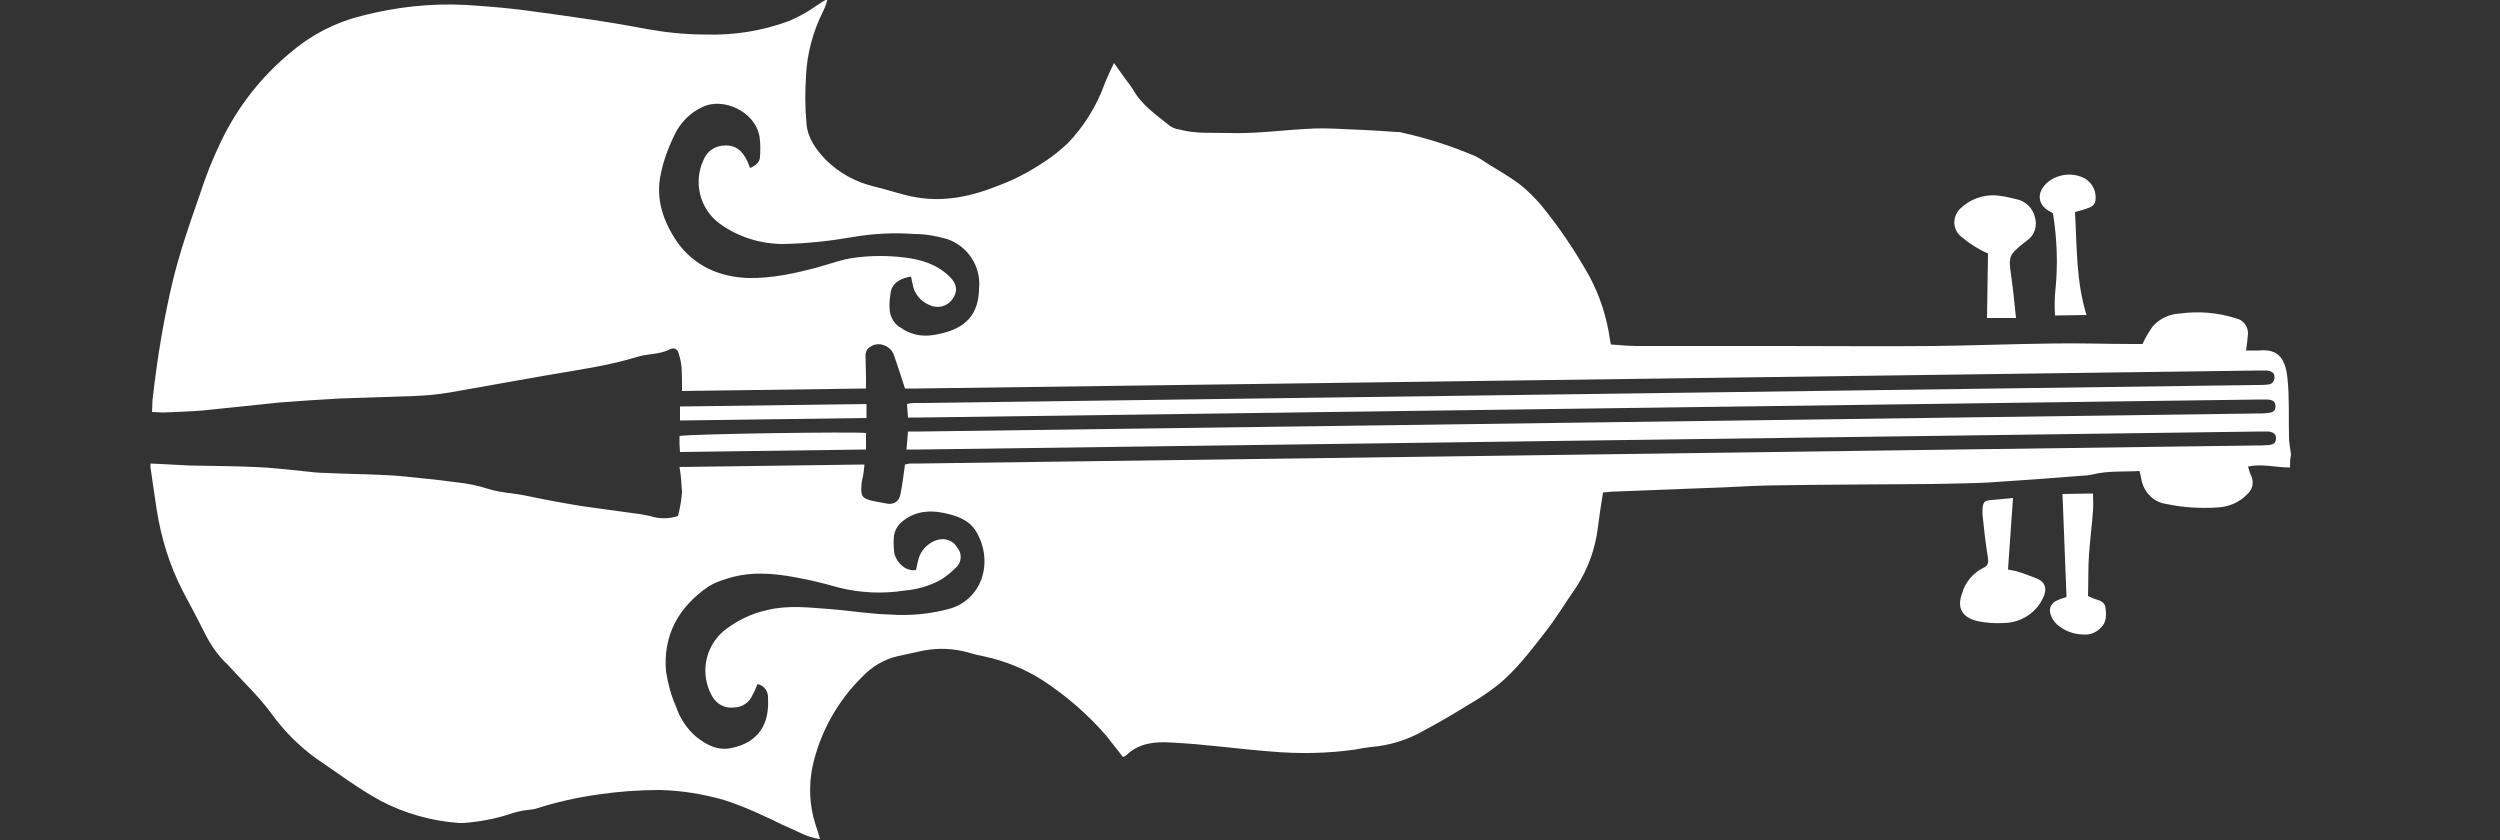 <?xml version="1.0" encoding="utf-8"?>
<!-- Generator: Adobe Illustrator 25.1.0, SVG Export Plug-In . SVG Version: 6.00 Build 0)  -->
<svg version="1.1" id="Ebene_1" xmlns="http://www.w3.org/2000/svg" xmlns:xlink="http://www.w3.org/1999/xlink" x="0px" y="0px"
	 viewBox="0 0 500 168" style="enable-background:new 0 0 500 168;" xml:space="preserve">
<rect x="0" y="0" width="500" height="168" fill="#333333" stroke="none"/>
<style type="text/css">
	.st0{fill:#FFFFFF;}
</style>
<g>
	<path class="st0" d="M458,93.5c-2.9,0-5.5-0.8-8.4-0.2c0.2,0.7,0.4,1.4,0.7,2c0.5,1.2,0.2,2.6-0.8,3.5c-1.6,1.7-3.8,2.6-6.1,2.7
		c-3.4,0.2-6.8,0-10.1-0.7c-2.5-0.3-4.5-2.3-5-4.8c-0.1-0.5-0.2-1.1-0.4-1.8c-3.1,0.2-6.3-0.1-9.4,0.7c-0.5,0.1-1,0.2-1.5,0.2
		c-6.4,0.5-12.9,1-19.3,1.4c-3.8,0.2-7.6,0.2-11.4,0.3c-11,0.1-22,0.1-33,0.3c-4,0.1-8,0.4-12,0.5c-6,0.2-12,0.5-18,0.7
		c-0.9,0-1.7,0.1-2.7,0.2c-0.4,2.4-0.7,4.6-1,6.8c-0.5,4.4-2,8.5-4.4,12.2c-2.1,3-4,6.2-6.3,9.1c-2.8,3.6-5.6,7.3-9.2,10.3
		c-1.9,1.5-4,2.9-6.1,4.1c-2.9,1.8-5.8,3.5-8.8,5.1c-3.3,1.9-6.9,3-10.6,3.3c-1,0.1-2.1,0.3-3.1,0.5c-5.6,0.8-11.3,0.9-16.9,0.4
		c-6.7-0.5-13.4-1.5-20.1-1.8c-3.1-0.2-6.3,0.1-8.8,2.5c-0.2,0.2-0.5,0.3-0.7,0.4c-1.1-1.4-2.2-2.8-3.3-4.2c-3.7-4.3-8-8-12.7-11.1
		c-3.6-2.3-7.5-3.9-11.7-4.8c-1-0.2-1.9-0.4-2.9-0.7c-3.3-1-6.8-1.1-10.2-0.3c-1.4,0.3-2.8,0.6-4.1,0.9c-2.8,0.6-5.3,2.1-7.2,4.1
		c-5,4.9-8.5,11.2-10,18c-0.8,3.9-0.6,7.9,0.6,11.6c0.3,0.9,0.6,1.8,0.9,2.9c-2.5-0.3-4.4-1.5-6.5-2.4c-1.5-0.6-3-1.5-4.5-2.1
		c-2.7-1.3-5.4-2.4-8.2-3.3c-4.2-1.2-8.5-1.9-12.9-2c-4.1,0-8.2,0.3-12.3,0.9c-4.2,0.6-8.3,1.5-12.3,2.8c-0.6,0.2-1.2,0.2-1.8,0.3
		c-1,0.1-1.9,0.3-2.9,0.6c-2.9,1-5.8,1.6-8.8,1.9c-0.7,0.1-1.3,0.1-2,0.1c-5.5-0.4-10.8-1.9-15.6-4.4c-4.6-2.5-8.8-5.7-13.1-8.6
		c-3.4-2.5-6.4-5.5-8.9-9c-2.6-3.5-5.8-6.5-8.7-9.7c-1.7-1.6-3.1-3.5-4.2-5.6c-1.5-3-3.1-6-4.7-9c-2.7-5.2-4.4-10.8-5.3-16.6
		c-0.4-2.7-0.8-5.5-1.2-8.2c0-0.3,0-0.5,0-0.8c2.7,0.1,5.2,0.3,7.8,0.4c4.4,0.1,8.7,0.1,13.1,0.3c3.1,0.1,6.2,0.5,9.4,0.8
		c1.7,0.2,3.4,0.4,5.1,0.4c3.7,0.2,7.5,0.2,11.2,0.4c2.7,0.1,5.4,0.4,8.1,0.7c2.3,0.2,4.5,0.5,6.8,0.8c1.9,0.2,3.9,0.6,5.8,1.2
		c2.7,0.9,5.4,0.9,8.1,1.5c3.8,0.8,7.6,1.5,11.4,2.1c3.4,0.5,6.8,0.9,10.2,1.4c1,0.1,1.9,0.3,2.9,0.5c1.8,0.6,3.8,0.6,5.6,0
		c0.4-1.6,0.7-3.2,0.8-4.8c-0.1-1.7-0.2-3.3-0.5-5l37-0.5c-0.1,1-0.2,1.9-0.4,2.8c-0.1,0.4-0.2,0.8-0.2,1.3
		c-0.2,2.2,0.1,2.7,2.3,3.2c0.9,0.2,1.8,0.3,2.7,0.5c1.2,0.3,2.4-0.3,2.7-1.5c0-0.1,0.1-0.3,0.1-0.4c0.4-1.9,0.6-3.9,0.9-5.9
		c0.4-0.1,0.8-0.2,1.2-0.2h1.8l267-3.6c0.9,0,1.8,0,2.8-0.1s1.4-0.5,1.4-1.4s-0.7-1.2-1.5-1.3c-0.5,0-1,0-1.5,0L184,89.9h-2.7
		l0.3-3.6h2.7l266.9-3.6c0.8,0,1.6,0,2.4-0.1s1.5-0.3,1.5-1.3s-0.5-1.3-1.6-1.4c-0.5,0-1,0-1.5,0l-267.8,3.6h-2.6l-0.2-2.7
		c0.4-0.1,0.9-0.2,1.3-0.2h2L451.4,77c0.7,0,1.5,0,2.2-0.1c0.7,0,1.3-0.6,1.3-1.4v-0.1c0-0.9-0.7-1.2-1.5-1.3c-0.5,0-1,0-1.5,0
		l-268.4,3.6H181c-0.8-2.4-1.5-4.7-2.3-6.9c-0.7-1.6-2.6-2.4-4.2-1.7c-0.4,0.2-0.7,0.4-1,0.7c-0.2,0.3-0.4,0.8-0.4,1.2
		c0,1.5,0.1,3.1,0.1,4.6v2.1l-36.8,0.5c0-1.7,0-3.3-0.1-4.9c-0.1-0.9-0.3-1.8-0.6-2.7c-0.1-0.6-0.7-1-1.3-0.9
		c-0.1,0-0.2,0.1-0.3,0.1c-2,1.1-4.3,0.9-6.4,1.5c-6.1,1.9-12.3,2.7-18.6,3.8c-6.4,1.1-12.8,2.3-19.2,3.4c-2.3,0.4-4.7,0.6-7,0.7
		c-5,0.2-9.9,0.3-14.9,0.5c-4,0.2-8.1,0.5-12.1,0.8c-5.1,0.5-10.2,1.1-15.4,1.6c-2.6,0.2-5.3,0.3-7.9,0.4c-0.7,0-1.3-0.1-2.2-0.1
		c0.1-1.1,0-2.1,0.2-3.2c0.9-7.9,2.2-15.8,4.1-23.6c1.4-5.6,3.3-11.1,5.2-16.5c1.2-3.7,2.6-7.3,4.3-10.8c3.3-6.9,8-12.9,13.9-17.8
		c4.1-3.5,8.9-6,14.1-7.3c6.9-1.8,14-2.6,21.2-2.2c4.7,0.3,9.4,0.7,14.1,1.4c7.3,1,14.6,2,21.8,3.4c3.9,0.7,7.8,1.1,11.7,1.1
		c5.7,0.2,11.4-0.7,16.8-2.7c1.9-0.8,3.7-1.8,5.4-3c0.7-0.5,1.5-1,2.3-1.4c-0.2,0.9-0.5,1.7-0.9,2.5c-2,4-3.2,8.4-3.4,12.9
		c-0.2,3.2-0.2,6.4,0.1,9.5c0.2,2.9,1.9,5.2,3.8,7.2c2.7,2.7,6,4.5,9.7,5.4c2.6,0.6,5.1,1.5,7.6,2c6.1,1.3,11.9,0,17.6-2.3
		c3.7-1.4,7.2-3.4,10.4-5.7c1.1-0.8,2.1-1.7,3.1-2.6c3.2-3.3,5.7-7.3,7.3-11.6c0.5-1.4,1.2-2.8,2-4.5l2.5,3.5
		c0.5,0.6,0.9,1.2,1.3,1.8c1.8,3.2,4.7,5.1,7.4,7.3c0.6,0.4,1.2,0.6,1.9,0.7c3.2,0.9,6.6,0.6,9.9,0.7c5.7,0.2,11.4-0.7,17.1-0.9
		c2.6-0.1,5.1,0.1,7.7,0.2c3,0.1,5.9,0.3,8.8,0.5c0.3,0,0.6,0,0.9,0.1c5,1.1,10,2.7,14.7,4.7c1,0.5,1.9,1.1,2.8,1.7
		c2.1,1.3,4.2,2.5,6.2,4c1.5,1.2,2.9,2.6,4.2,4.1c3.7,4.5,6.9,9.3,9.7,14.3c2.1,3.9,3.5,8.3,4.1,12.7c0,0.2,0.1,0.5,0.2,0.9
		c1.7,0.1,3.4,0.3,5.1,0.3h29c10.2,0,20.4,0.1,30.6,0c7.8-0.1,15.6-0.4,23.4-0.5c5.5-0.1,10.9,0.1,16.4,0.1h1.8
		c0.6-1.3,1.3-2.5,2.1-3.6c1.4-1.5,3.3-2.4,5.4-2.5c3.8-0.5,7.6-0.2,11.3,1c1.4,0.3,2.3,1.6,2.3,3c-0.1,1.1-0.2,2.3-0.4,3.4h2.6
		c3.9-0.4,5.3,1.7,5.7,5.6s0.2,7.8,0.3,11.8c0,1.2,0.3,2.3,0.4,3.5C458,91.8,458,92.6,458,93.5L458,93.5z M150,33.6
		c1.2-0.5,2-1.2,2-2.3c0.1-1.3,0.1-2.7-0.1-4c-0.9-5.1-7.4-7.9-11.4-5.9c-2.2,1-4,2.7-5.2,4.8c-1.4,2.7-2.5,5.5-3.1,8.4
		c-1.2,5.2,0.5,9.8,3.3,13.9c3.4,4.7,8.4,6.9,14.1,7.1c4.7,0.1,9.3-0.9,13.8-2.1c2.6-0.7,5.1-1.7,7.8-2c3.2-0.4,6.5-0.4,9.7,0
		c3.4,0.4,6.6,1.4,9.1,3.9c1.4,1.4,1.6,2.9,0.5,4.4c-1,1.5-3,2-4.6,1.2c-1.8-0.7-3.1-2.3-3.4-4.3c-0.1-0.5-0.2-0.9-0.3-1.4
		c-2.4,0.4-3.9,1.5-4.1,3.4c-0.3,2.3-0.6,4.7,1.5,6.5c0.1,0.1,0.3,0.2,0.5,0.3c1.9,1.4,4.3,1.9,6.6,1.5c5.6-0.9,8.9-3.3,9.1-9
		c0-0.1,0-0.1,0-0.2c0.5-4.4-2.2-8.6-6.4-10c-2.1-0.6-4.3-1-6.5-1c-4.1-0.3-8.2-0.1-12.3,0.6c-4.6,0.8-9.2,1.3-13.9,1.4
		c-4.6,0-9.1-1.4-12.8-4.1c-3.9-2.9-5.3-8.2-3.2-12.7c0.7-1.8,2.4-2.9,4.3-2.9c2.2-0.1,3.4,1.1,4.3,2.8
		C149.6,32.4,149.7,32.9,150,33.6L150,33.6z M151.5,136.8c-0.3,0.8-0.6,1.5-1,2.2c-0.6,1.5-2.1,2.5-3.8,2.5
		c-1.8,0.2-3.4-0.7-4.3-2.3c-2.4-4.3-1.5-9.6,2.2-12.9c2.6-2.1,5.6-3.6,8.9-4.3c4.1-1,8.2-0.5,12.3-0.2s8.1,1,12.1,1.1
		c4.1,0.3,8.3-0.1,12.2-1.2c6.9-2.2,8.5-10.1,5-15.6c-1.4-2.2-3.9-3-6.3-3.5c-2.8-0.6-5.6-0.4-8.1,1.5c-1,0.7-1.7,1.8-1.9,3
		c-0.1,1-0.1,2,0,2.9c0,1.9,2,4.4,4.4,4c0.1-0.6,0.3-1.2,0.4-1.8c0.4-2,1.9-3.6,3.8-4.2c1.6-0.5,3.3,0.1,4.1,1.6c1,1.2,0.8,3-0.4,4
		c-1,1-2,1.8-3.2,2.5c-2.1,1.1-4.5,1.8-6.9,2c-4.4,0.7-9,0.5-13.3-0.6c-2.8-0.8-5.6-1.5-8.4-2c-4.8-0.9-9.6-1.3-14.4,0.4
		c-1.1,0.3-2.2,0.8-3.2,1.4c-6,4.1-9.1,9.7-8.5,17c0.4,2.4,1,4.8,2,7c0.8,2.4,2.2,4.5,4.1,6.1c2,1.6,4.3,2.8,7,2.2
		c5.4-1.1,7.6-4.8,7.3-9.9C153.7,138.2,152.8,137.1,151.5,136.8L151.5,136.8z"/>
	<path class="st0" d="M402.6,99.6l-1,14.3l1.5,0.3c1.5,0.4,3,1,4.5,1.6c1.6,0.8,1.8,2.2,1,3.8c-1.4,3-4.4,4.9-7.7,5
		c-1.8,0.1-3.7,0-5.5-0.4c-3.1-0.8-4-2.7-3-5.5c0.6-2.2,2.2-4.1,4.2-5.1c1-0.4,1.1-1,1-2c-0.5-2.9-0.8-5.8-1.1-8.7
		c0-0.4,0-0.7,0-1.1c0.1-1.4,0.4-1.7,1.8-1.8S401.1,99.7,402.6,99.6L402.6,99.6z"/>
	<path class="st0" d="M397.4,63.6l0.2-12.9c-0.7-0.3-1.3-0.6-1.8-0.9c-1.3-0.7-2.5-1.6-3.6-2.5c-1.6-1.3-1.8-3.7-0.4-5.3
		c0.1-0.1,0.2-0.3,0.4-0.4c2.1-2,5.1-2.9,8-2.4c1,0.1,1.9,0.4,2.9,0.6c1.9,0.3,3.5,1.8,3.9,3.7c0.5,1.7-0.1,3.6-1.6,4.6l-0.9,0.7
		c-2.7,2.2-2.8,2.6-2.3,6.1c0.4,2.8,0.7,5.7,1,8.7L397.4,63.6z"/>
	<path class="st0" d="M412.5,98.8l6.1-0.1c0,1,0.1,2.2,0,3.4c-0.2,2.9-0.6,5.9-0.8,8.8c-0.2,2.8-0.1,5.5-0.2,8.3
		c0.5,0.2,1,0.5,1.4,0.6c1,0.3,2,0.6,2.1,1.8c0.2,1.5,0.2,3-1.1,4.1c-0.8,0.8-2,1.3-3.2,1.2c-2,0-3.9-0.7-5.4-2
		c-0.6-0.6-1.1-1.3-1.3-2.1c-0.4-1.1,0.2-2.3,1.3-2.7c0.6-0.3,1.3-0.5,1.9-0.7L412.5,98.8z"/>
	<path class="st0" d="M415,42.4c0.4,7,0.2,13.8,2.3,20.6l-6.3,0.1c-0.1-1.8-0.1-3.5,0.1-5.3c0.5-5,0.3-10.1-0.5-15.1
		c-0.1-0.1-0.3-0.2-0.4-0.3c-2.8-1.3-3-4-0.6-6c2-1.6,4.7-1.9,7-0.9c1.9,0.9,2.9,3,2.4,5c-0.2,0.5-0.6,0.8-1.1,1
		C416.9,41.9,415.9,42.2,415,42.4z"/>
	<path class="st0" d="M173.2,86.6v3.3L136,90.4c0-0.5-0.1-1-0.1-1.6s0-1.1,0-1.6C137.2,86.8,171,86.3,173.2,86.6z"/>
	<path class="st0" d="M173.3,80.8v2.8c-12.4,0.2-24.8,0.3-37.3,0.5v-2.8L173.3,80.8z"/>
</g>
</svg>
